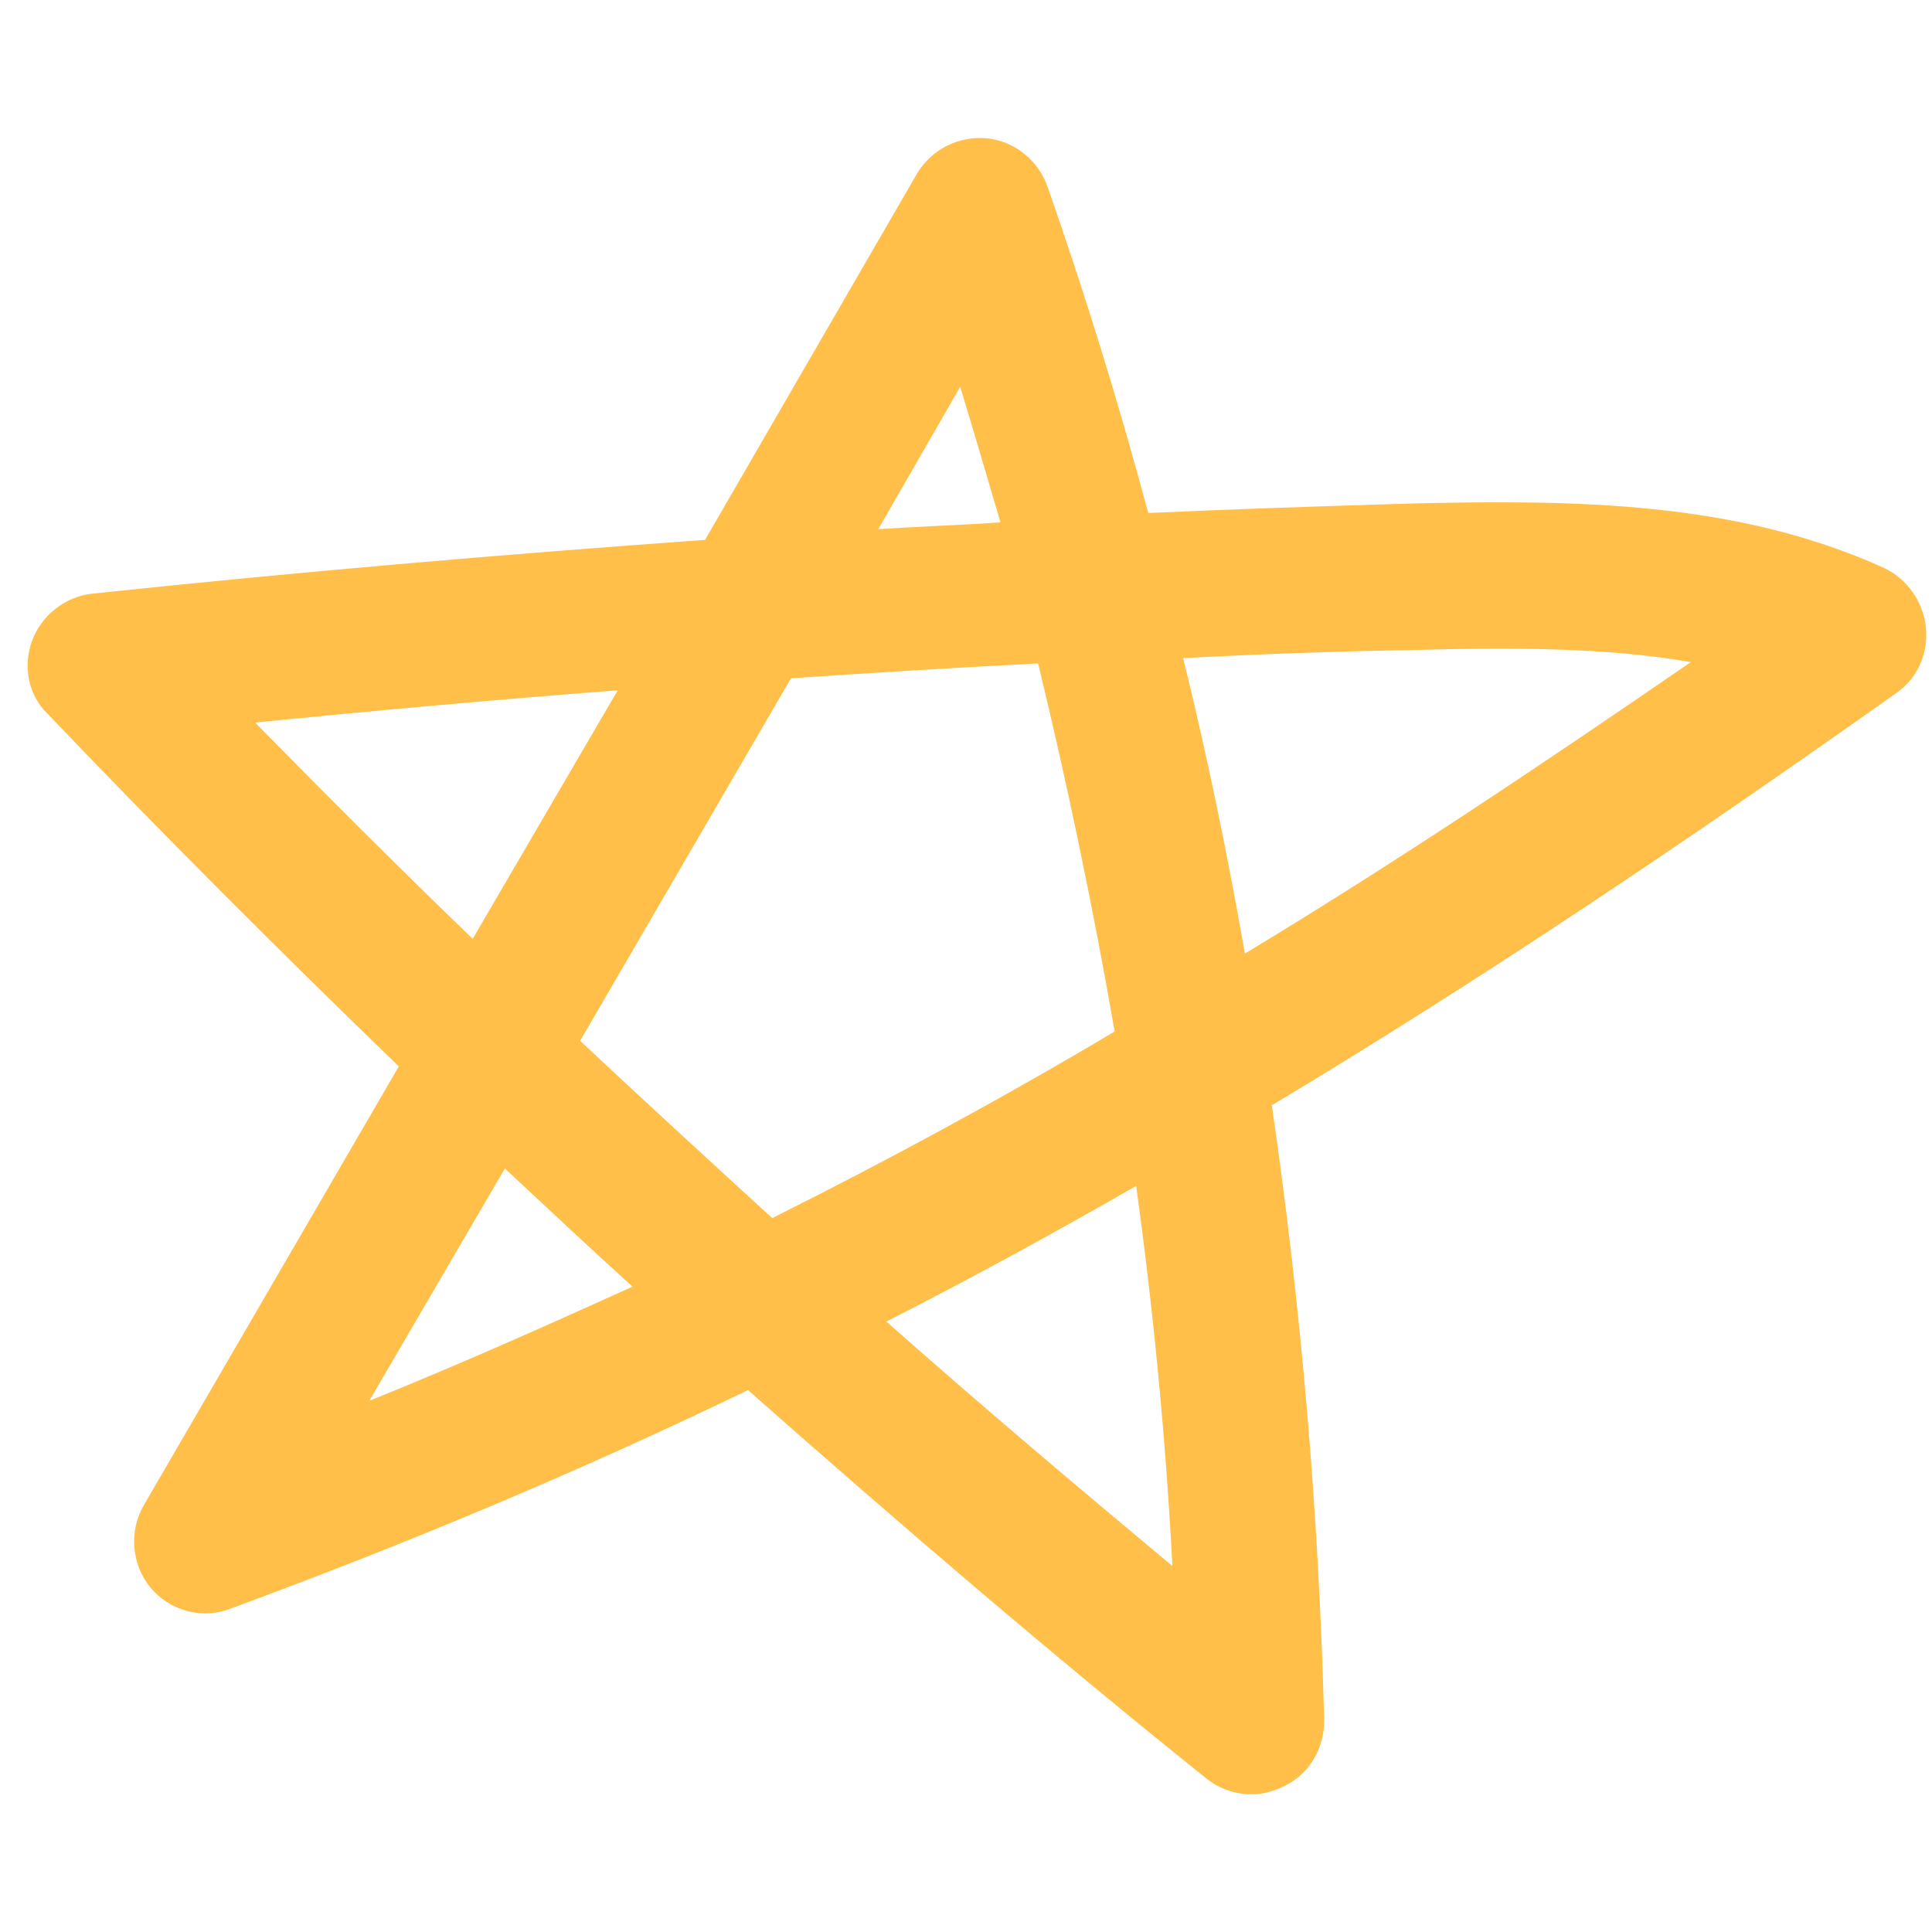 <?xml version="1.0" encoding="UTF-8"?> <svg xmlns="http://www.w3.org/2000/svg" width="30" height="30" viewBox="0 0 30 30" fill="none"><path d="M6.193 16.559L2.23 23.378C2.001 23.774 2.043 24.296 2.335 24.65C2.627 25.005 3.127 25.151 3.565 24.984C6.401 23.941 9.071 22.815 11.615 21.585C13.951 23.649 16.308 25.672 18.727 27.612C18.935 27.779 19.186 27.862 19.436 27.862C19.603 27.862 19.769 27.82 19.936 27.737C20.332 27.549 20.562 27.153 20.562 26.715C20.479 23.503 20.207 20.313 19.749 17.163C22.981 15.224 26.151 13.097 29.446 10.761C29.78 10.532 29.947 10.135 29.905 9.739C29.863 9.343 29.613 8.988 29.259 8.821C26.964 7.779 24.462 7.758 21.855 7.82C20.52 7.862 19.165 7.904 17.83 7.966C17.371 6.256 16.85 4.567 16.266 2.899C16.12 2.482 15.744 2.19 15.327 2.148C14.889 2.106 14.472 2.315 14.243 2.69L10.948 8.383C7.757 8.613 4.587 8.884 1.438 9.218C1.021 9.259 0.645 9.551 0.499 9.948C0.353 10.344 0.437 10.803 0.75 11.095C2.522 12.951 4.337 14.765 6.193 16.559ZM5.734 21.752L7.84 18.144C8.487 18.748 9.154 19.374 9.822 19.979C8.487 20.584 7.131 21.189 5.734 21.752ZM21.918 10.094C23.482 10.052 24.942 10.052 26.255 10.281C23.92 11.887 21.646 13.41 19.331 14.807C19.06 13.264 18.747 11.741 18.372 10.219C19.561 10.156 20.75 10.114 21.918 10.094ZM18.205 24.317C16.704 23.066 15.223 21.814 13.763 20.521C15.077 19.854 16.37 19.145 17.642 18.415C17.913 20.375 18.101 22.335 18.205 24.317ZM14.91 6.006C15.119 6.694 15.327 7.403 15.536 8.112C14.91 8.154 14.264 8.175 13.638 8.217L14.91 6.006ZM12.283 10.532C13.555 10.448 14.848 10.365 16.12 10.302C16.579 12.2 16.975 14.098 17.308 16.017C15.557 17.059 13.784 18.018 11.991 18.915C10.989 17.998 9.988 17.08 9.008 16.162L12.283 10.532ZM9.592 10.719L7.34 14.578C6.193 13.472 5.067 12.346 3.961 11.22C5.838 11.032 7.694 10.865 9.592 10.719Z" fill="#FFBF49"></path></svg> 